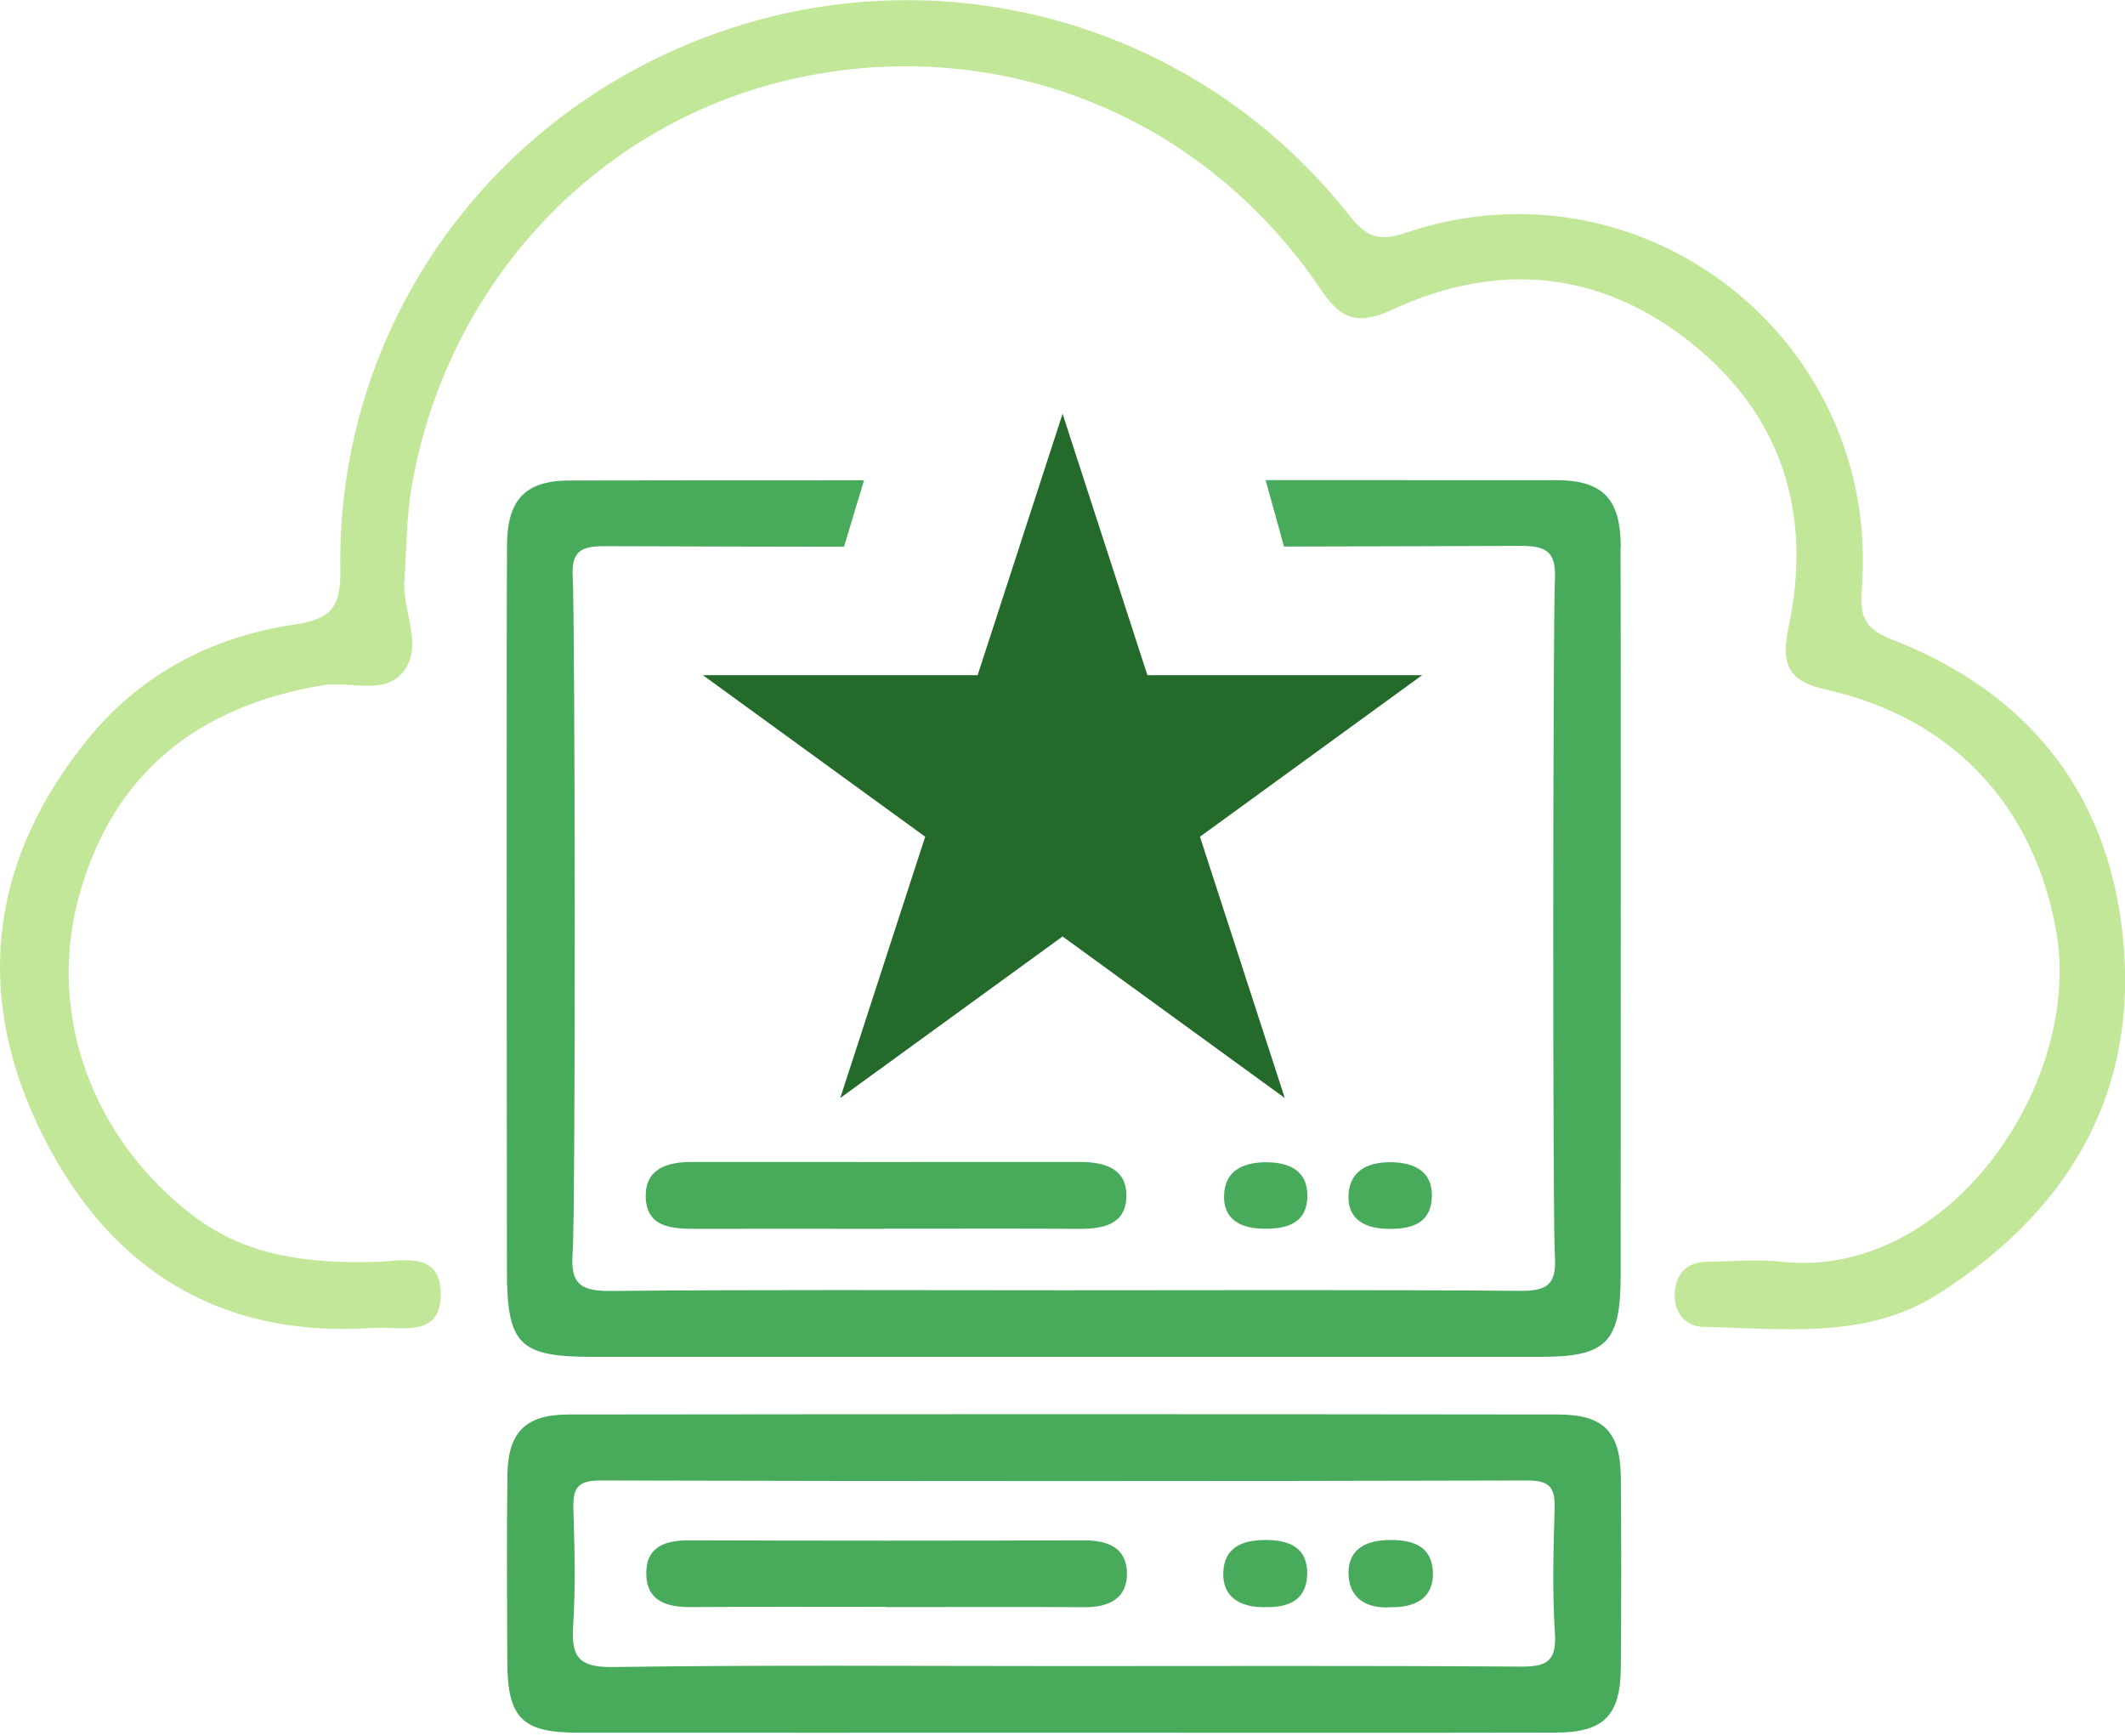 <svg width="60" height="49" viewBox="0 0 60 49" fill="none" xmlns="http://www.w3.org/2000/svg">
<g clip-path="url(#clip0_771_23360)">
<path d="M11.415 16.498C11.403 17.31 11.916 18.211 11.431 18.904C10.896 19.665 9.9 19.213 9.118 19.344C5.587 19.934 3.18 21.828 2.227 25.313C1.308 28.679 2.64 32.189 5.471 34.333C6.995 35.487 8.742 35.665 10.572 35.625C11.324 35.61 12.457 35.286 12.445 36.55C12.432 37.791 11.318 37.436 10.554 37.488C6.021 37.8 2.887 35.659 1.039 31.703C-0.748 27.873 -0.204 24.171 2.472 20.875C3.953 19.051 5.951 17.988 8.26 17.64C9.265 17.487 9.628 17.24 9.61 16.107C9.494 9.243 13.807 3.189 20.301 0.91C26.727 -1.344 33.842 0.697 38.075 6.054C38.548 6.653 38.891 6.842 39.676 6.576C46.377 4.31 53.122 9.576 52.569 16.632C52.508 17.405 52.645 17.753 53.424 18.055C57.395 19.598 59.652 22.57 59.97 26.785C60.294 31.074 58.262 34.293 54.707 36.541C52.679 37.824 50.342 37.504 48.091 37.458C47.569 37.449 47.251 37.03 47.288 36.486C47.321 35.955 47.63 35.628 48.195 35.619C48.897 35.61 49.606 35.546 50.299 35.619C55 36.135 58.818 30.594 58.058 26.287C57.432 22.741 55.113 20.255 51.561 19.47C50.513 19.238 50.275 18.776 50.495 17.744C51.179 14.543 50.345 11.757 47.761 9.689C45.186 7.627 42.29 7.365 39.312 8.742C38.371 9.176 37.883 9.048 37.305 8.189C33.991 3.265 28.267 0.971 22.531 2.196C16.953 3.388 12.649 7.908 11.629 13.706C11.467 14.622 11.482 15.569 11.412 16.501L11.415 16.498Z" fill="#C2E799"/>
<path d="M45.763 15.416C45.751 14.082 45.259 13.556 43.939 13.556C41.377 13.556 38.294 13.556 35.735 13.553L36.254 15.429C38.49 15.426 40.726 15.419 42.962 15.41C43.774 15.41 43.936 15.676 43.903 16.406C43.848 17.533 43.835 34.355 43.903 35.482C43.955 36.282 43.658 36.447 42.913 36.441C38.624 36.407 34.333 36.425 30.044 36.425C25.756 36.425 21.544 36.404 17.292 36.444C16.461 36.453 16.094 36.309 16.168 35.378C16.256 34.254 16.238 17.433 16.171 16.305C16.125 15.548 16.409 15.416 17.099 15.419C19.546 15.426 21.382 15.432 23.831 15.435L24.396 13.559C21.608 13.559 18.868 13.559 16.082 13.565C14.836 13.565 14.329 14.106 14.316 15.365C14.298 16.962 14.31 34.248 14.313 35.845C14.313 37.956 14.652 38.304 16.727 38.304C21.174 38.304 25.618 38.304 30.066 38.304C34.513 38.304 39.037 38.304 43.521 38.304C45.357 38.304 45.757 37.892 45.76 36.025C45.76 34.388 45.769 17.066 45.757 15.429L45.763 15.416Z" fill="#48AB5C"/>
<path d="M30.128 48.915C25.527 48.915 20.924 48.918 16.324 48.915C14.736 48.915 14.33 48.5 14.323 46.902C14.317 45.149 14.305 43.393 14.327 41.639C14.342 40.442 14.831 39.935 16.04 39.932C25.36 39.92 34.679 39.92 43.998 39.932C45.281 39.932 45.752 40.424 45.764 41.707C45.782 43.5 45.779 45.293 45.764 47.086C45.752 48.433 45.281 48.909 43.931 48.912C39.331 48.922 34.728 48.915 30.128 48.915ZM30.051 47.034C34.34 47.034 38.631 47.019 42.92 47.049C43.644 47.055 43.955 46.924 43.904 46.111C43.827 44.947 43.861 43.772 43.894 42.605C43.913 42.033 43.794 41.795 43.14 41.795C34.404 41.817 25.668 41.817 16.932 41.795C16.263 41.795 16.174 42.058 16.19 42.617C16.223 43.707 16.254 44.804 16.184 45.891C16.126 46.762 16.33 47.074 17.296 47.061C21.544 47 25.796 47.034 30.048 47.034H30.051Z" fill="#48AB5C"/>
<path d="M24.965 34.69C23.175 34.69 21.388 34.684 19.598 34.69C18.932 34.69 18.254 34.626 18.233 33.795C18.212 32.995 18.832 32.803 19.528 32.803C23.184 32.803 26.838 32.806 30.494 32.803C31.19 32.803 31.82 32.986 31.804 33.777C31.789 34.584 31.126 34.697 30.448 34.69C28.621 34.681 26.792 34.687 24.965 34.687V34.69Z" fill="#48AB5C"/>
<path d="M35.735 34.687C35.075 34.693 34.531 34.458 34.562 33.728C34.592 33.01 35.16 32.797 35.808 32.812C36.41 32.827 36.905 33.05 36.914 33.734C36.923 34.495 36.391 34.69 35.738 34.687H35.735Z" fill="#48AB5C"/>
<path d="M39.223 34.691C38.557 34.691 38.026 34.434 38.078 33.704C38.127 32.992 38.704 32.788 39.348 32.812C39.959 32.836 40.439 33.084 40.43 33.762C40.42 34.523 39.874 34.7 39.223 34.691Z" fill="#48AB5C"/>
<path d="M25.017 45.363C23.185 45.363 21.355 45.354 19.522 45.369C18.814 45.375 18.23 45.195 18.248 44.379C18.267 43.628 18.829 43.481 19.489 43.484C23.191 43.497 26.893 43.497 30.595 43.484C31.273 43.484 31.808 43.683 31.82 44.407C31.832 45.122 31.313 45.375 30.631 45.372C28.762 45.36 26.89 45.369 25.02 45.369L25.017 45.363Z" fill="#48AB5C"/>
<path d="M39.27 45.372C38.662 45.418 38.118 45.182 38.078 44.477C38.039 43.774 38.518 43.484 39.215 43.475C39.878 43.466 40.421 43.637 40.458 44.364C40.495 45.072 40.015 45.384 39.27 45.372Z" fill="#48AB5C"/>
<path d="M35.71 45.372C35.014 45.378 34.51 45.091 34.54 44.379C34.571 43.664 35.108 43.466 35.771 43.475C36.456 43.484 36.932 43.725 36.908 44.459C36.883 45.207 36.336 45.387 35.71 45.369V45.372Z" fill="#48AB5C"/>
<path d="M30.002 11.681L32.397 19.06H40.155L33.881 23.621L36.276 30.997L30.002 26.437L23.725 30.997L26.123 23.621L19.846 19.06H27.604L30.002 11.681Z" fill="#236A2B"/>
</g>
<defs>
<clipPath id="clip0_771_23360">
<rect width="60" height="48.915" fill="white"/>
</clipPath>
</defs>
</svg>
